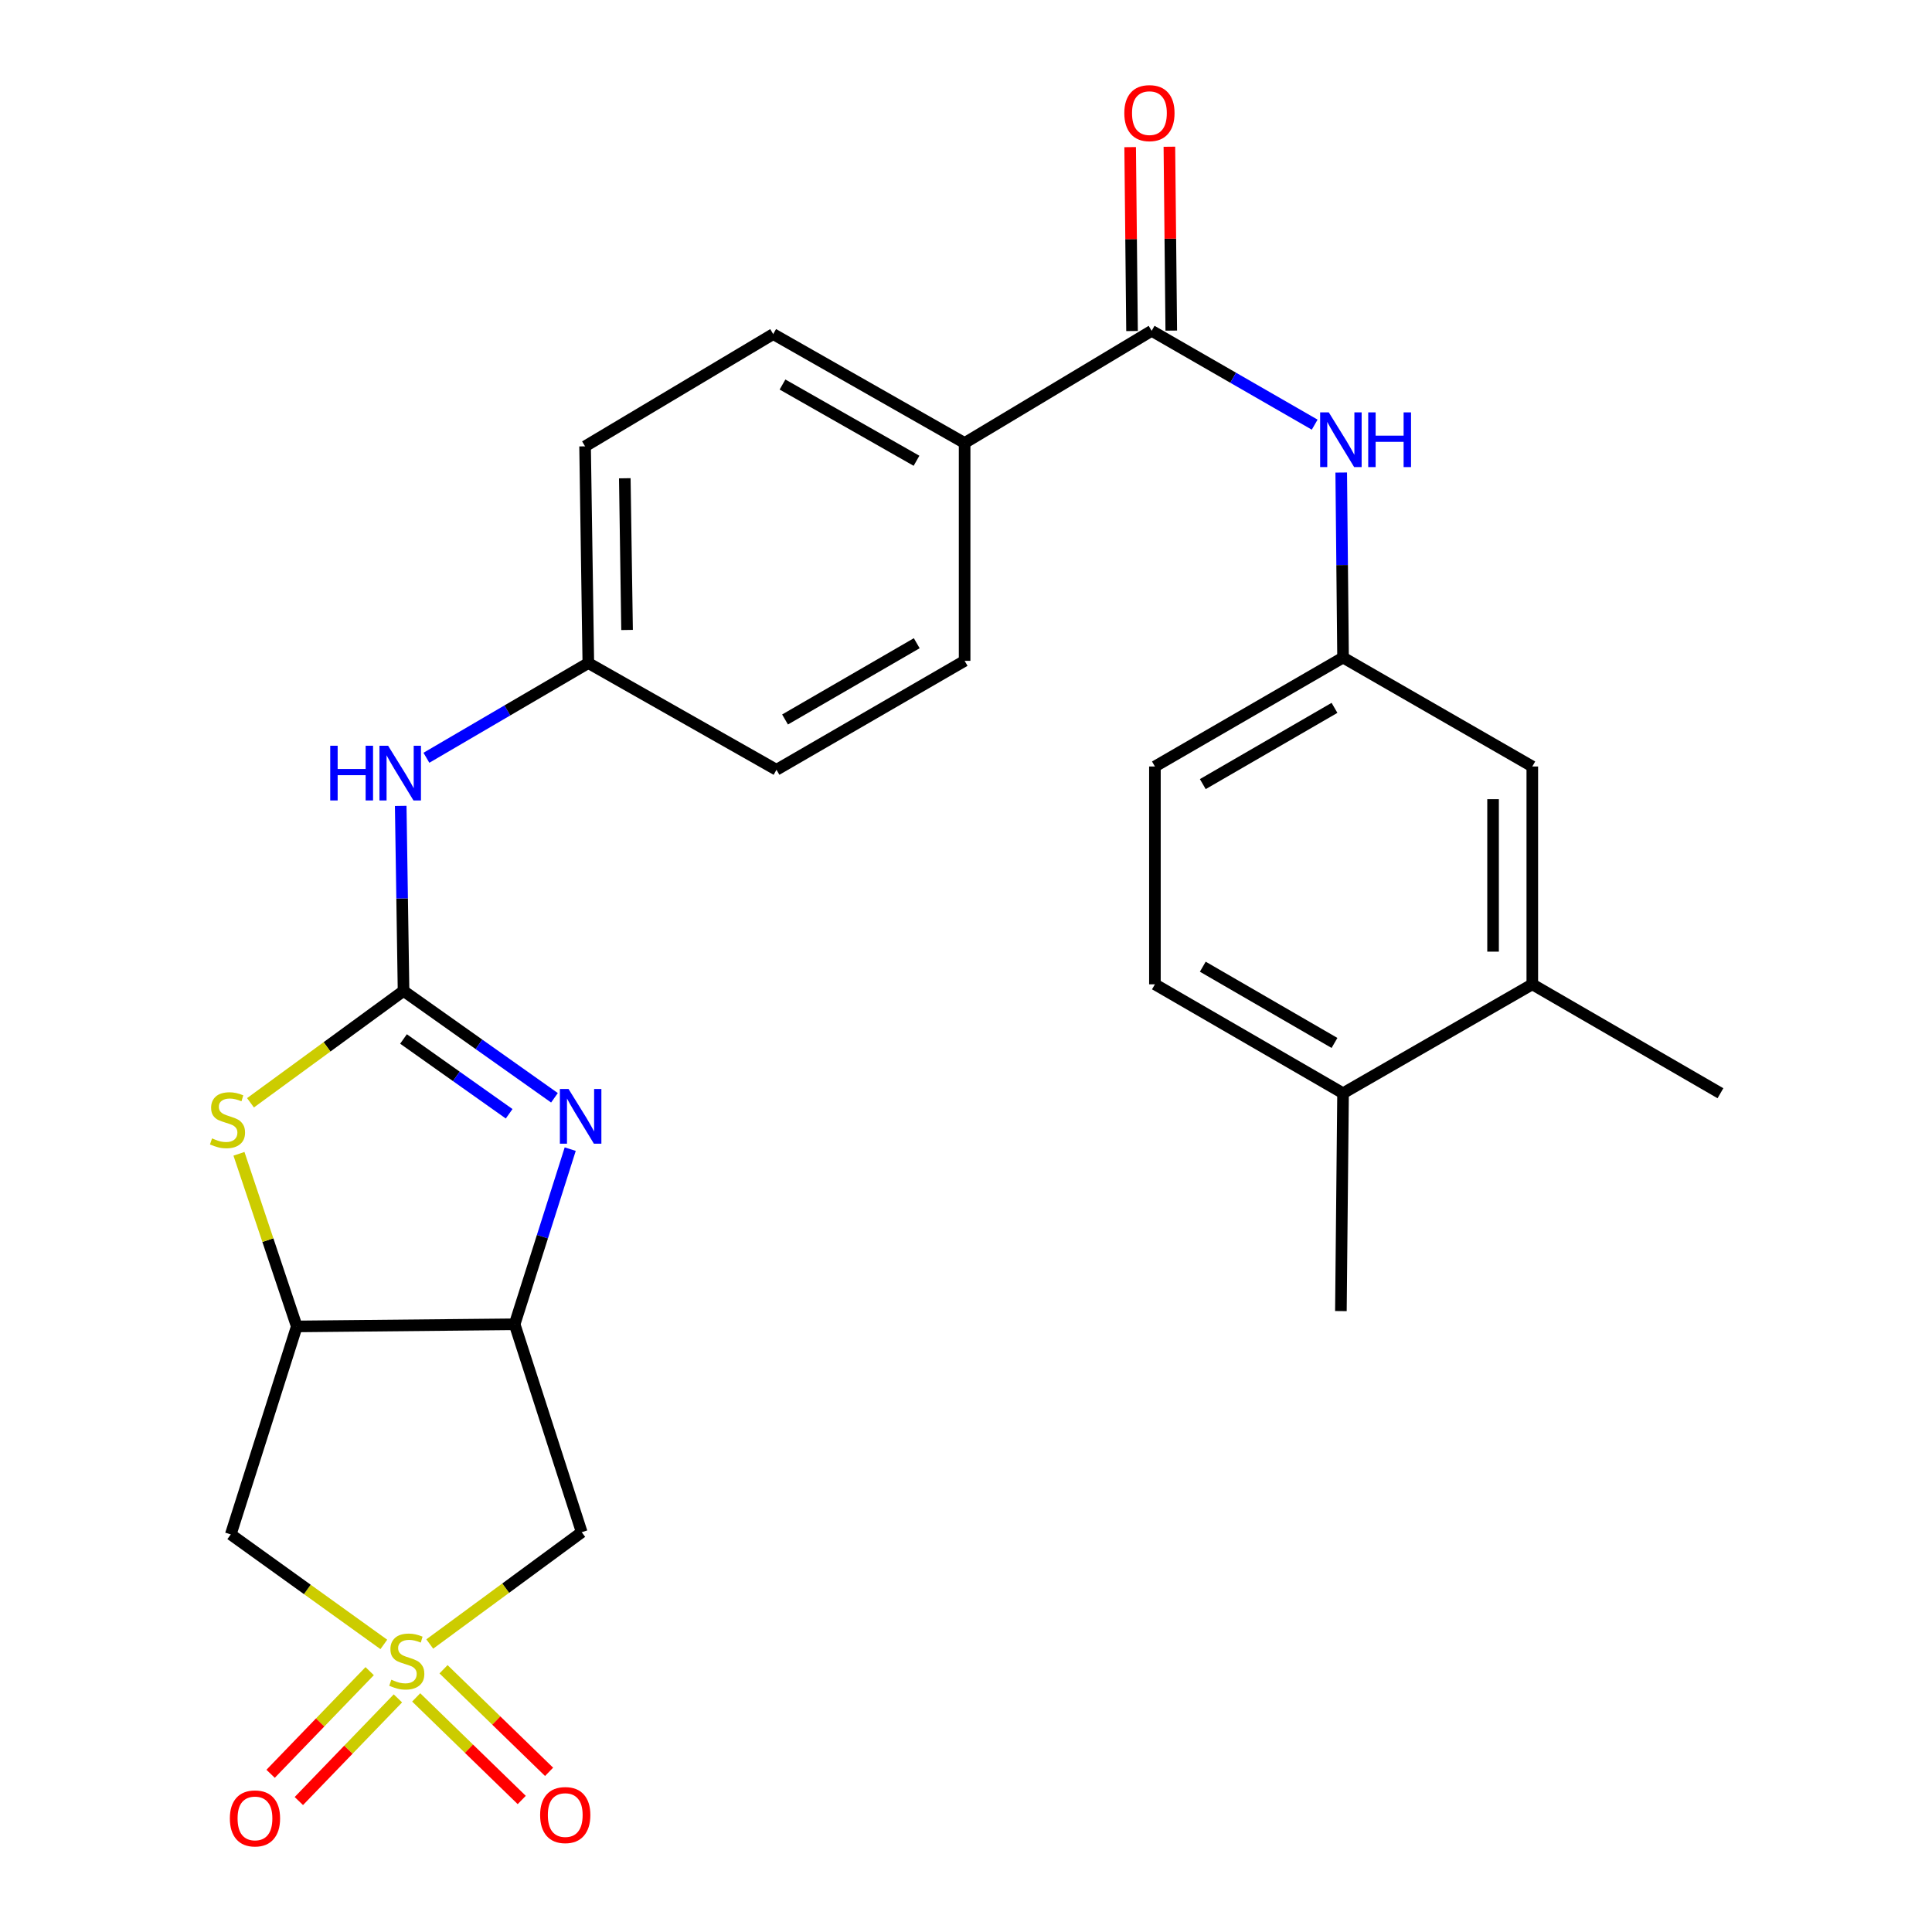<?xml version='1.0' encoding='iso-8859-1'?>
<svg version='1.1' baseProfile='full'
              xmlns='http://www.w3.org/2000/svg'
                      xmlns:rdkit='http://www.rdkit.org/xml'
                      xmlns:xlink='http://www.w3.org/1999/xlink'
                  xml:space='preserve'
width='1000px' height='1000px' viewBox='0 0 1000 1000'>
<!-- END OF HEADER -->
<rect style='opacity:1.0;fill:#FFFFFF;stroke:none' width='1000' height='1000' x='0' y='0'> </rect>
<path class='bond-5' d='M 222.446,850.941 L 261.772,822.004' style='fill:none;fill-rule:evenodd;stroke:#CCCC00;stroke-width:6px;stroke-linecap:butt;stroke-linejoin:miter;stroke-opacity:1' />
<path class='bond-5' d='M 261.772,822.004 L 301.098,793.067' style='fill:none;fill-rule:evenodd;stroke:#000000;stroke-width:6px;stroke-linecap:butt;stroke-linejoin:miter;stroke-opacity:1' />
<path class='bond-6' d='M 198.671,851.148 L 159.06,822.677' style='fill:none;fill-rule:evenodd;stroke:#CCCC00;stroke-width:6px;stroke-linecap:butt;stroke-linejoin:miter;stroke-opacity:1' />
<path class='bond-6' d='M 159.06,822.677 L 119.449,794.206' style='fill:none;fill-rule:evenodd;stroke:#000000;stroke-width:6px;stroke-linecap:butt;stroke-linejoin:miter;stroke-opacity:1' />
<path class='bond-10' d='M 215.418,878.575 L 242.733,905.12' style='fill:none;fill-rule:evenodd;stroke:#CCCC00;stroke-width:6px;stroke-linecap:butt;stroke-linejoin:miter;stroke-opacity:1' />
<path class='bond-10' d='M 242.733,905.12 L 270.049,931.665' style='fill:none;fill-rule:evenodd;stroke:#FF0000;stroke-width:6px;stroke-linecap:butt;stroke-linejoin:miter;stroke-opacity:1' />
<path class='bond-10' d='M 229.571,864.01 L 256.887,890.556' style='fill:none;fill-rule:evenodd;stroke:#CCCC00;stroke-width:6px;stroke-linecap:butt;stroke-linejoin:miter;stroke-opacity:1' />
<path class='bond-10' d='M 256.887,890.556 L 284.202,917.101' style='fill:none;fill-rule:evenodd;stroke:#FF0000;stroke-width:6px;stroke-linecap:butt;stroke-linejoin:miter;stroke-opacity:1' />
<path class='bond-11' d='M 191.339,864.981 L 165.703,891.549' style='fill:none;fill-rule:evenodd;stroke:#CCCC00;stroke-width:6px;stroke-linecap:butt;stroke-linejoin:miter;stroke-opacity:1' />
<path class='bond-11' d='M 165.703,891.549 L 140.066,918.117' style='fill:none;fill-rule:evenodd;stroke:#FF0000;stroke-width:6px;stroke-linecap:butt;stroke-linejoin:miter;stroke-opacity:1' />
<path class='bond-11' d='M 205.953,879.083 L 180.317,905.651' style='fill:none;fill-rule:evenodd;stroke:#CCCC00;stroke-width:6px;stroke-linecap:butt;stroke-linejoin:miter;stroke-opacity:1' />
<path class='bond-11' d='M 180.317,905.651 L 154.68,932.219' style='fill:none;fill-rule:evenodd;stroke:#FF0000;stroke-width:6px;stroke-linecap:butt;stroke-linejoin:miter;stroke-opacity:1' />
<path class='bond-0' d='M 208.875,512.899 L 169.266,541.85' style='fill:none;fill-rule:evenodd;stroke:#000000;stroke-width:6px;stroke-linecap:butt;stroke-linejoin:miter;stroke-opacity:1' />
<path class='bond-0' d='M 169.266,541.85 L 129.658,570.801' style='fill:none;fill-rule:evenodd;stroke:#CCCC00;stroke-width:6px;stroke-linecap:butt;stroke-linejoin:miter;stroke-opacity:1' />
<path class='bond-9' d='M 208.875,512.899 L 208.141,465.015' style='fill:none;fill-rule:evenodd;stroke:#000000;stroke-width:6px;stroke-linecap:butt;stroke-linejoin:miter;stroke-opacity:1' />
<path class='bond-9' d='M 208.141,465.015 L 207.408,417.132' style='fill:none;fill-rule:evenodd;stroke:#0000FF;stroke-width:6px;stroke-linecap:butt;stroke-linejoin:miter;stroke-opacity:1' />
<path class='bond-28' d='M 208.875,512.899 L 247.93,540.556' style='fill:none;fill-rule:evenodd;stroke:#000000;stroke-width:6px;stroke-linecap:butt;stroke-linejoin:miter;stroke-opacity:1' />
<path class='bond-28' d='M 247.93,540.556 L 286.986,568.214' style='fill:none;fill-rule:evenodd;stroke:#0000FF;stroke-width:6px;stroke-linecap:butt;stroke-linejoin:miter;stroke-opacity:1' />
<path class='bond-28' d='M 208.855,537.77 L 236.194,557.13' style='fill:none;fill-rule:evenodd;stroke:#000000;stroke-width:6px;stroke-linecap:butt;stroke-linejoin:miter;stroke-opacity:1' />
<path class='bond-28' d='M 236.194,557.13 L 263.533,576.49' style='fill:none;fill-rule:evenodd;stroke:#0000FF;stroke-width:6px;stroke-linecap:butt;stroke-linejoin:miter;stroke-opacity:1' />
<path class='bond-1' d='M 295.143,594.791 L 280.757,640.117' style='fill:none;fill-rule:evenodd;stroke:#0000FF;stroke-width:6px;stroke-linecap:butt;stroke-linejoin:miter;stroke-opacity:1' />
<path class='bond-1' d='M 280.757,640.117 L 266.37,685.443' style='fill:none;fill-rule:evenodd;stroke:#000000;stroke-width:6px;stroke-linecap:butt;stroke-linejoin:miter;stroke-opacity:1' />
<path class='bond-2' d='M 266.37,685.443 L 301.098,793.067' style='fill:none;fill-rule:evenodd;stroke:#000000;stroke-width:6px;stroke-linecap:butt;stroke-linejoin:miter;stroke-opacity:1' />
<path class='bond-27' d='M 266.37,685.443 L 153.613,686.56' style='fill:none;fill-rule:evenodd;stroke:#000000;stroke-width:6px;stroke-linecap:butt;stroke-linejoin:miter;stroke-opacity:1' />
<path class='bond-3' d='M 153.613,686.56 L 119.449,794.206' style='fill:none;fill-rule:evenodd;stroke:#000000;stroke-width:6px;stroke-linecap:butt;stroke-linejoin:miter;stroke-opacity:1' />
<path class='bond-4' d='M 153.613,686.56 L 138.649,641.881' style='fill:none;fill-rule:evenodd;stroke:#000000;stroke-width:6px;stroke-linecap:butt;stroke-linejoin:miter;stroke-opacity:1' />
<path class='bond-4' d='M 138.649,641.881 L 123.686,597.202' style='fill:none;fill-rule:evenodd;stroke:#CCCC00;stroke-width:6px;stroke-linecap:butt;stroke-linejoin:miter;stroke-opacity:1' />
<path class='bond-7' d='M 596.091,171.23 L 499.287,229.301' style='fill:none;fill-rule:evenodd;stroke:#000000;stroke-width:6px;stroke-linecap:butt;stroke-linejoin:miter;stroke-opacity:1' />
<path class='bond-8' d='M 596.091,171.23 L 638.286,195.516' style='fill:none;fill-rule:evenodd;stroke:#000000;stroke-width:6px;stroke-linecap:butt;stroke-linejoin:miter;stroke-opacity:1' />
<path class='bond-8' d='M 638.286,195.516 L 680.481,219.801' style='fill:none;fill-rule:evenodd;stroke:#0000FF;stroke-width:6px;stroke-linecap:butt;stroke-linejoin:miter;stroke-opacity:1' />
<path class='bond-16' d='M 606.245,171.126 L 605.759,123.537' style='fill:none;fill-rule:evenodd;stroke:#000000;stroke-width:6px;stroke-linecap:butt;stroke-linejoin:miter;stroke-opacity:1' />
<path class='bond-16' d='M 605.759,123.537 L 605.273,75.948' style='fill:none;fill-rule:evenodd;stroke:#FF0000;stroke-width:6px;stroke-linecap:butt;stroke-linejoin:miter;stroke-opacity:1' />
<path class='bond-16' d='M 585.937,171.334 L 585.452,123.744' style='fill:none;fill-rule:evenodd;stroke:#000000;stroke-width:6px;stroke-linecap:butt;stroke-linejoin:miter;stroke-opacity:1' />
<path class='bond-16' d='M 585.452,123.744 L 584.966,76.155' style='fill:none;fill-rule:evenodd;stroke:#FF0000;stroke-width:6px;stroke-linecap:butt;stroke-linejoin:miter;stroke-opacity:1' />
<path class='bond-14' d='M 694.214,244.588 L 694.689,292.471' style='fill:none;fill-rule:evenodd;stroke:#0000FF;stroke-width:6px;stroke-linecap:butt;stroke-linejoin:miter;stroke-opacity:1' />
<path class='bond-14' d='M 694.689,292.471 L 695.163,340.355' style='fill:none;fill-rule:evenodd;stroke:#000000;stroke-width:6px;stroke-linecap:butt;stroke-linejoin:miter;stroke-opacity:1' />
<path class='bond-21' d='M 220.708,392.221 L 262.612,367.71' style='fill:none;fill-rule:evenodd;stroke:#0000FF;stroke-width:6px;stroke-linecap:butt;stroke-linejoin:miter;stroke-opacity:1' />
<path class='bond-21' d='M 262.612,367.71 L 304.517,343.198' style='fill:none;fill-rule:evenodd;stroke:#000000;stroke-width:6px;stroke-linecap:butt;stroke-linejoin:miter;stroke-opacity:1' />
<path class='bond-12' d='M 499.287,229.301 L 400.204,172.922' style='fill:none;fill-rule:evenodd;stroke:#000000;stroke-width:6px;stroke-linecap:butt;stroke-linejoin:miter;stroke-opacity:1' />
<path class='bond-12' d='M 474.381,238.496 L 405.023,199.03' style='fill:none;fill-rule:evenodd;stroke:#000000;stroke-width:6px;stroke-linecap:butt;stroke-linejoin:miter;stroke-opacity:1' />
<path class='bond-29' d='M 499.287,229.301 L 499.287,342.048' style='fill:none;fill-rule:evenodd;stroke:#000000;stroke-width:6px;stroke-linecap:butt;stroke-linejoin:miter;stroke-opacity:1' />
<path class='bond-13' d='M 793.118,509.48 L 793.118,396.734' style='fill:none;fill-rule:evenodd;stroke:#000000;stroke-width:6px;stroke-linecap:butt;stroke-linejoin:miter;stroke-opacity:1' />
<path class='bond-13' d='M 772.809,492.568 L 772.809,413.646' style='fill:none;fill-rule:evenodd;stroke:#000000;stroke-width:6px;stroke-linecap:butt;stroke-linejoin:miter;stroke-opacity:1' />
<path class='bond-25' d='M 793.118,509.48 L 890.498,565.859' style='fill:none;fill-rule:evenodd;stroke:#000000;stroke-width:6px;stroke-linecap:butt;stroke-linejoin:miter;stroke-opacity:1' />
<path class='bond-30' d='M 793.118,509.48 L 695.163,565.859' style='fill:none;fill-rule:evenodd;stroke:#000000;stroke-width:6px;stroke-linecap:butt;stroke-linejoin:miter;stroke-opacity:1' />
<path class='bond-15' d='M 695.163,340.355 L 793.118,396.734' style='fill:none;fill-rule:evenodd;stroke:#000000;stroke-width:6px;stroke-linecap:butt;stroke-linejoin:miter;stroke-opacity:1' />
<path class='bond-22' d='M 695.163,340.355 L 597.783,396.734' style='fill:none;fill-rule:evenodd;stroke:#000000;stroke-width:6px;stroke-linecap:butt;stroke-linejoin:miter;stroke-opacity:1' />
<path class='bond-22' d='M 690.732,366.388 L 622.566,405.853' style='fill:none;fill-rule:evenodd;stroke:#000000;stroke-width:6px;stroke-linecap:butt;stroke-linejoin:miter;stroke-opacity:1' />
<path class='bond-17' d='M 695.163,565.859 L 597.783,509.48' style='fill:none;fill-rule:evenodd;stroke:#000000;stroke-width:6px;stroke-linecap:butt;stroke-linejoin:miter;stroke-opacity:1' />
<path class='bond-17' d='M 690.732,539.827 L 622.566,500.362' style='fill:none;fill-rule:evenodd;stroke:#000000;stroke-width:6px;stroke-linecap:butt;stroke-linejoin:miter;stroke-opacity:1' />
<path class='bond-26' d='M 695.163,565.859 L 694.046,678.617' style='fill:none;fill-rule:evenodd;stroke:#000000;stroke-width:6px;stroke-linecap:butt;stroke-linejoin:miter;stroke-opacity:1' />
<path class='bond-18' d='M 499.287,342.048 L 401.907,398.438' style='fill:none;fill-rule:evenodd;stroke:#000000;stroke-width:6px;stroke-linecap:butt;stroke-linejoin:miter;stroke-opacity:1' />
<path class='bond-18' d='M 474.503,332.932 L 406.337,372.405' style='fill:none;fill-rule:evenodd;stroke:#000000;stroke-width:6px;stroke-linecap:butt;stroke-linejoin:miter;stroke-opacity:1' />
<path class='bond-19' d='M 400.204,172.922 L 302.835,231.027' style='fill:none;fill-rule:evenodd;stroke:#000000;stroke-width:6px;stroke-linecap:butt;stroke-linejoin:miter;stroke-opacity:1' />
<path class='bond-20' d='M 597.783,509.48 L 597.783,396.734' style='fill:none;fill-rule:evenodd;stroke:#000000;stroke-width:6px;stroke-linecap:butt;stroke-linejoin:miter;stroke-opacity:1' />
<path class='bond-23' d='M 304.517,343.198 L 401.907,398.438' style='fill:none;fill-rule:evenodd;stroke:#000000;stroke-width:6px;stroke-linecap:butt;stroke-linejoin:miter;stroke-opacity:1' />
<path class='bond-24' d='M 304.517,343.198 L 302.835,231.027' style='fill:none;fill-rule:evenodd;stroke:#000000;stroke-width:6px;stroke-linecap:butt;stroke-linejoin:miter;stroke-opacity:1' />
<path class='bond-24' d='M 324.571,326.068 L 323.394,247.549' style='fill:none;fill-rule:evenodd;stroke:#000000;stroke-width:6px;stroke-linecap:butt;stroke-linejoin:miter;stroke-opacity:1' />
<path  class='atom-0' d='M 202.556 869.41
Q 202.876 869.53, 204.196 870.09
Q 205.516 870.65, 206.956 871.01
Q 208.436 871.33, 209.876 871.33
Q 212.556 871.33, 214.116 870.05
Q 215.676 868.73, 215.676 866.45
Q 215.676 864.89, 214.876 863.93
Q 214.116 862.97, 212.916 862.45
Q 211.716 861.93, 209.716 861.33
Q 207.196 860.57, 205.676 859.85
Q 204.196 859.13, 203.116 857.61
Q 202.076 856.09, 202.076 853.53
Q 202.076 849.97, 204.476 847.77
Q 206.916 845.57, 211.716 845.57
Q 214.996 845.57, 218.716 847.13
L 217.796 850.21
Q 214.396 848.81, 211.836 848.81
Q 209.076 848.81, 207.556 849.97
Q 206.036 851.09, 206.076 853.05
Q 206.076 854.57, 206.836 855.49
Q 207.636 856.41, 208.756 856.93
Q 209.916 857.45, 211.836 858.05
Q 214.396 858.85, 215.916 859.65
Q 217.436 860.45, 218.516 862.09
Q 219.636 863.69, 219.636 866.45
Q 219.636 870.37, 216.996 872.49
Q 214.396 874.57, 210.036 874.57
Q 207.516 874.57, 205.596 874.01
Q 203.716 873.49, 201.476 872.57
L 202.556 869.41
' fill='#CCCC00'/>
<path  class='atom-2' d='M 294.274 563.647
L 303.554 578.647
Q 304.474 580.127, 305.954 582.807
Q 307.434 585.487, 307.514 585.647
L 307.514 563.647
L 311.274 563.647
L 311.274 591.967
L 307.394 591.967
L 297.434 575.567
Q 296.274 573.647, 295.034 571.447
Q 293.834 569.247, 293.474 568.567
L 293.474 591.967
L 289.794 591.967
L 289.794 563.647
L 294.274 563.647
' fill='#0000FF'/>
<path  class='atom-5' d='M 109.757 589.22
Q 110.077 589.34, 111.397 589.9
Q 112.717 590.46, 114.157 590.82
Q 115.637 591.14, 117.077 591.14
Q 119.757 591.14, 121.317 589.86
Q 122.877 588.54, 122.877 586.26
Q 122.877 584.7, 122.077 583.74
Q 121.317 582.78, 120.117 582.26
Q 118.917 581.74, 116.917 581.14
Q 114.397 580.38, 112.877 579.66
Q 111.397 578.94, 110.317 577.42
Q 109.277 575.9, 109.277 573.34
Q 109.277 569.78, 111.677 567.58
Q 114.117 565.38, 118.917 565.38
Q 122.197 565.38, 125.917 566.94
L 124.997 570.02
Q 121.597 568.62, 119.037 568.62
Q 116.277 568.62, 114.757 569.78
Q 113.237 570.9, 113.277 572.86
Q 113.277 574.38, 114.037 575.3
Q 114.837 576.22, 115.957 576.74
Q 117.117 577.26, 119.037 577.86
Q 121.597 578.66, 123.117 579.46
Q 124.637 580.26, 125.717 581.9
Q 126.837 583.5, 126.837 586.26
Q 126.837 590.18, 124.197 592.3
Q 121.597 594.38, 117.237 594.38
Q 114.717 594.38, 112.797 593.82
Q 110.917 593.3, 108.677 592.38
L 109.757 589.22
' fill='#CCCC00'/>
<path  class='atom-9' d='M 687.786 213.449
L 697.066 228.449
Q 697.986 229.929, 699.466 232.609
Q 700.946 235.289, 701.026 235.449
L 701.026 213.449
L 704.786 213.449
L 704.786 241.769
L 700.906 241.769
L 690.946 225.369
Q 689.786 223.449, 688.546 221.249
Q 687.346 219.049, 686.986 218.369
L 686.986 241.769
L 683.306 241.769
L 683.306 213.449
L 687.786 213.449
' fill='#0000FF'/>
<path  class='atom-9' d='M 708.186 213.449
L 712.026 213.449
L 712.026 225.489
L 726.506 225.489
L 726.506 213.449
L 730.346 213.449
L 730.346 241.769
L 726.506 241.769
L 726.506 228.689
L 712.026 228.689
L 712.026 241.769
L 708.186 241.769
L 708.186 213.449
' fill='#0000FF'/>
<path  class='atom-10' d='M 170.928 385.993
L 174.768 385.993
L 174.768 398.033
L 189.248 398.033
L 189.248 385.993
L 193.088 385.993
L 193.088 414.313
L 189.248 414.313
L 189.248 401.233
L 174.768 401.233
L 174.768 414.313
L 170.928 414.313
L 170.928 385.993
' fill='#0000FF'/>
<path  class='atom-10' d='M 200.888 385.993
L 210.168 400.993
Q 211.088 402.473, 212.568 405.153
Q 214.048 407.833, 214.128 407.993
L 214.128 385.993
L 217.888 385.993
L 217.888 414.313
L 214.008 414.313
L 204.048 397.913
Q 202.888 395.993, 201.648 393.793
Q 200.448 391.593, 200.088 390.913
L 200.088 414.313
L 196.408 414.313
L 196.408 385.993
L 200.888 385.993
' fill='#0000FF'/>
<path  class='atom-11' d='M 279.568 939.47
Q 279.568 932.67, 282.928 928.87
Q 286.288 925.07, 292.568 925.07
Q 298.848 925.07, 302.208 928.87
Q 305.568 932.67, 305.568 939.47
Q 305.568 946.35, 302.168 950.27
Q 298.768 954.15, 292.568 954.15
Q 286.328 954.15, 282.928 950.27
Q 279.568 946.39, 279.568 939.47
M 292.568 950.95
Q 296.888 950.95, 299.208 948.07
Q 301.568 945.15, 301.568 939.47
Q 301.568 933.91, 299.208 931.11
Q 296.888 928.27, 292.568 928.27
Q 288.248 928.27, 285.888 931.07
Q 283.568 933.87, 283.568 939.47
Q 283.568 945.19, 285.888 948.07
Q 288.248 950.95, 292.568 950.95
' fill='#FF0000'/>
<path  class='atom-12' d='M 118.973 941.208
Q 118.973 934.408, 122.333 930.608
Q 125.693 926.808, 131.973 926.808
Q 138.253 926.808, 141.613 930.608
Q 144.973 934.408, 144.973 941.208
Q 144.973 948.088, 141.573 952.008
Q 138.173 955.888, 131.973 955.888
Q 125.733 955.888, 122.333 952.008
Q 118.973 948.128, 118.973 941.208
M 131.973 952.688
Q 136.293 952.688, 138.613 949.808
Q 140.973 946.888, 140.973 941.208
Q 140.973 935.648, 138.613 932.848
Q 136.293 930.008, 131.973 930.008
Q 127.653 930.008, 125.293 932.808
Q 122.973 935.608, 122.973 941.208
Q 122.973 946.928, 125.293 949.808
Q 127.653 952.688, 131.973 952.688
' fill='#FF0000'/>
<path  class='atom-17' d='M 581.94 58.552
Q 581.94 51.752, 585.3 47.952
Q 588.66 44.152, 594.94 44.152
Q 601.22 44.152, 604.58 47.952
Q 607.94 51.752, 607.94 58.552
Q 607.94 65.432, 604.54 69.352
Q 601.14 73.232, 594.94 73.232
Q 588.7 73.232, 585.3 69.352
Q 581.94 65.472, 581.94 58.552
M 594.94 70.032
Q 599.26 70.032, 601.58 67.152
Q 603.94 64.232, 603.94 58.552
Q 603.94 52.992, 601.58 50.192
Q 599.26 47.352, 594.94 47.352
Q 590.62 47.352, 588.26 50.152
Q 585.94 52.952, 585.94 58.552
Q 585.94 64.272, 588.26 67.152
Q 590.62 70.032, 594.94 70.032
' fill='#FF0000'/>
</svg>
